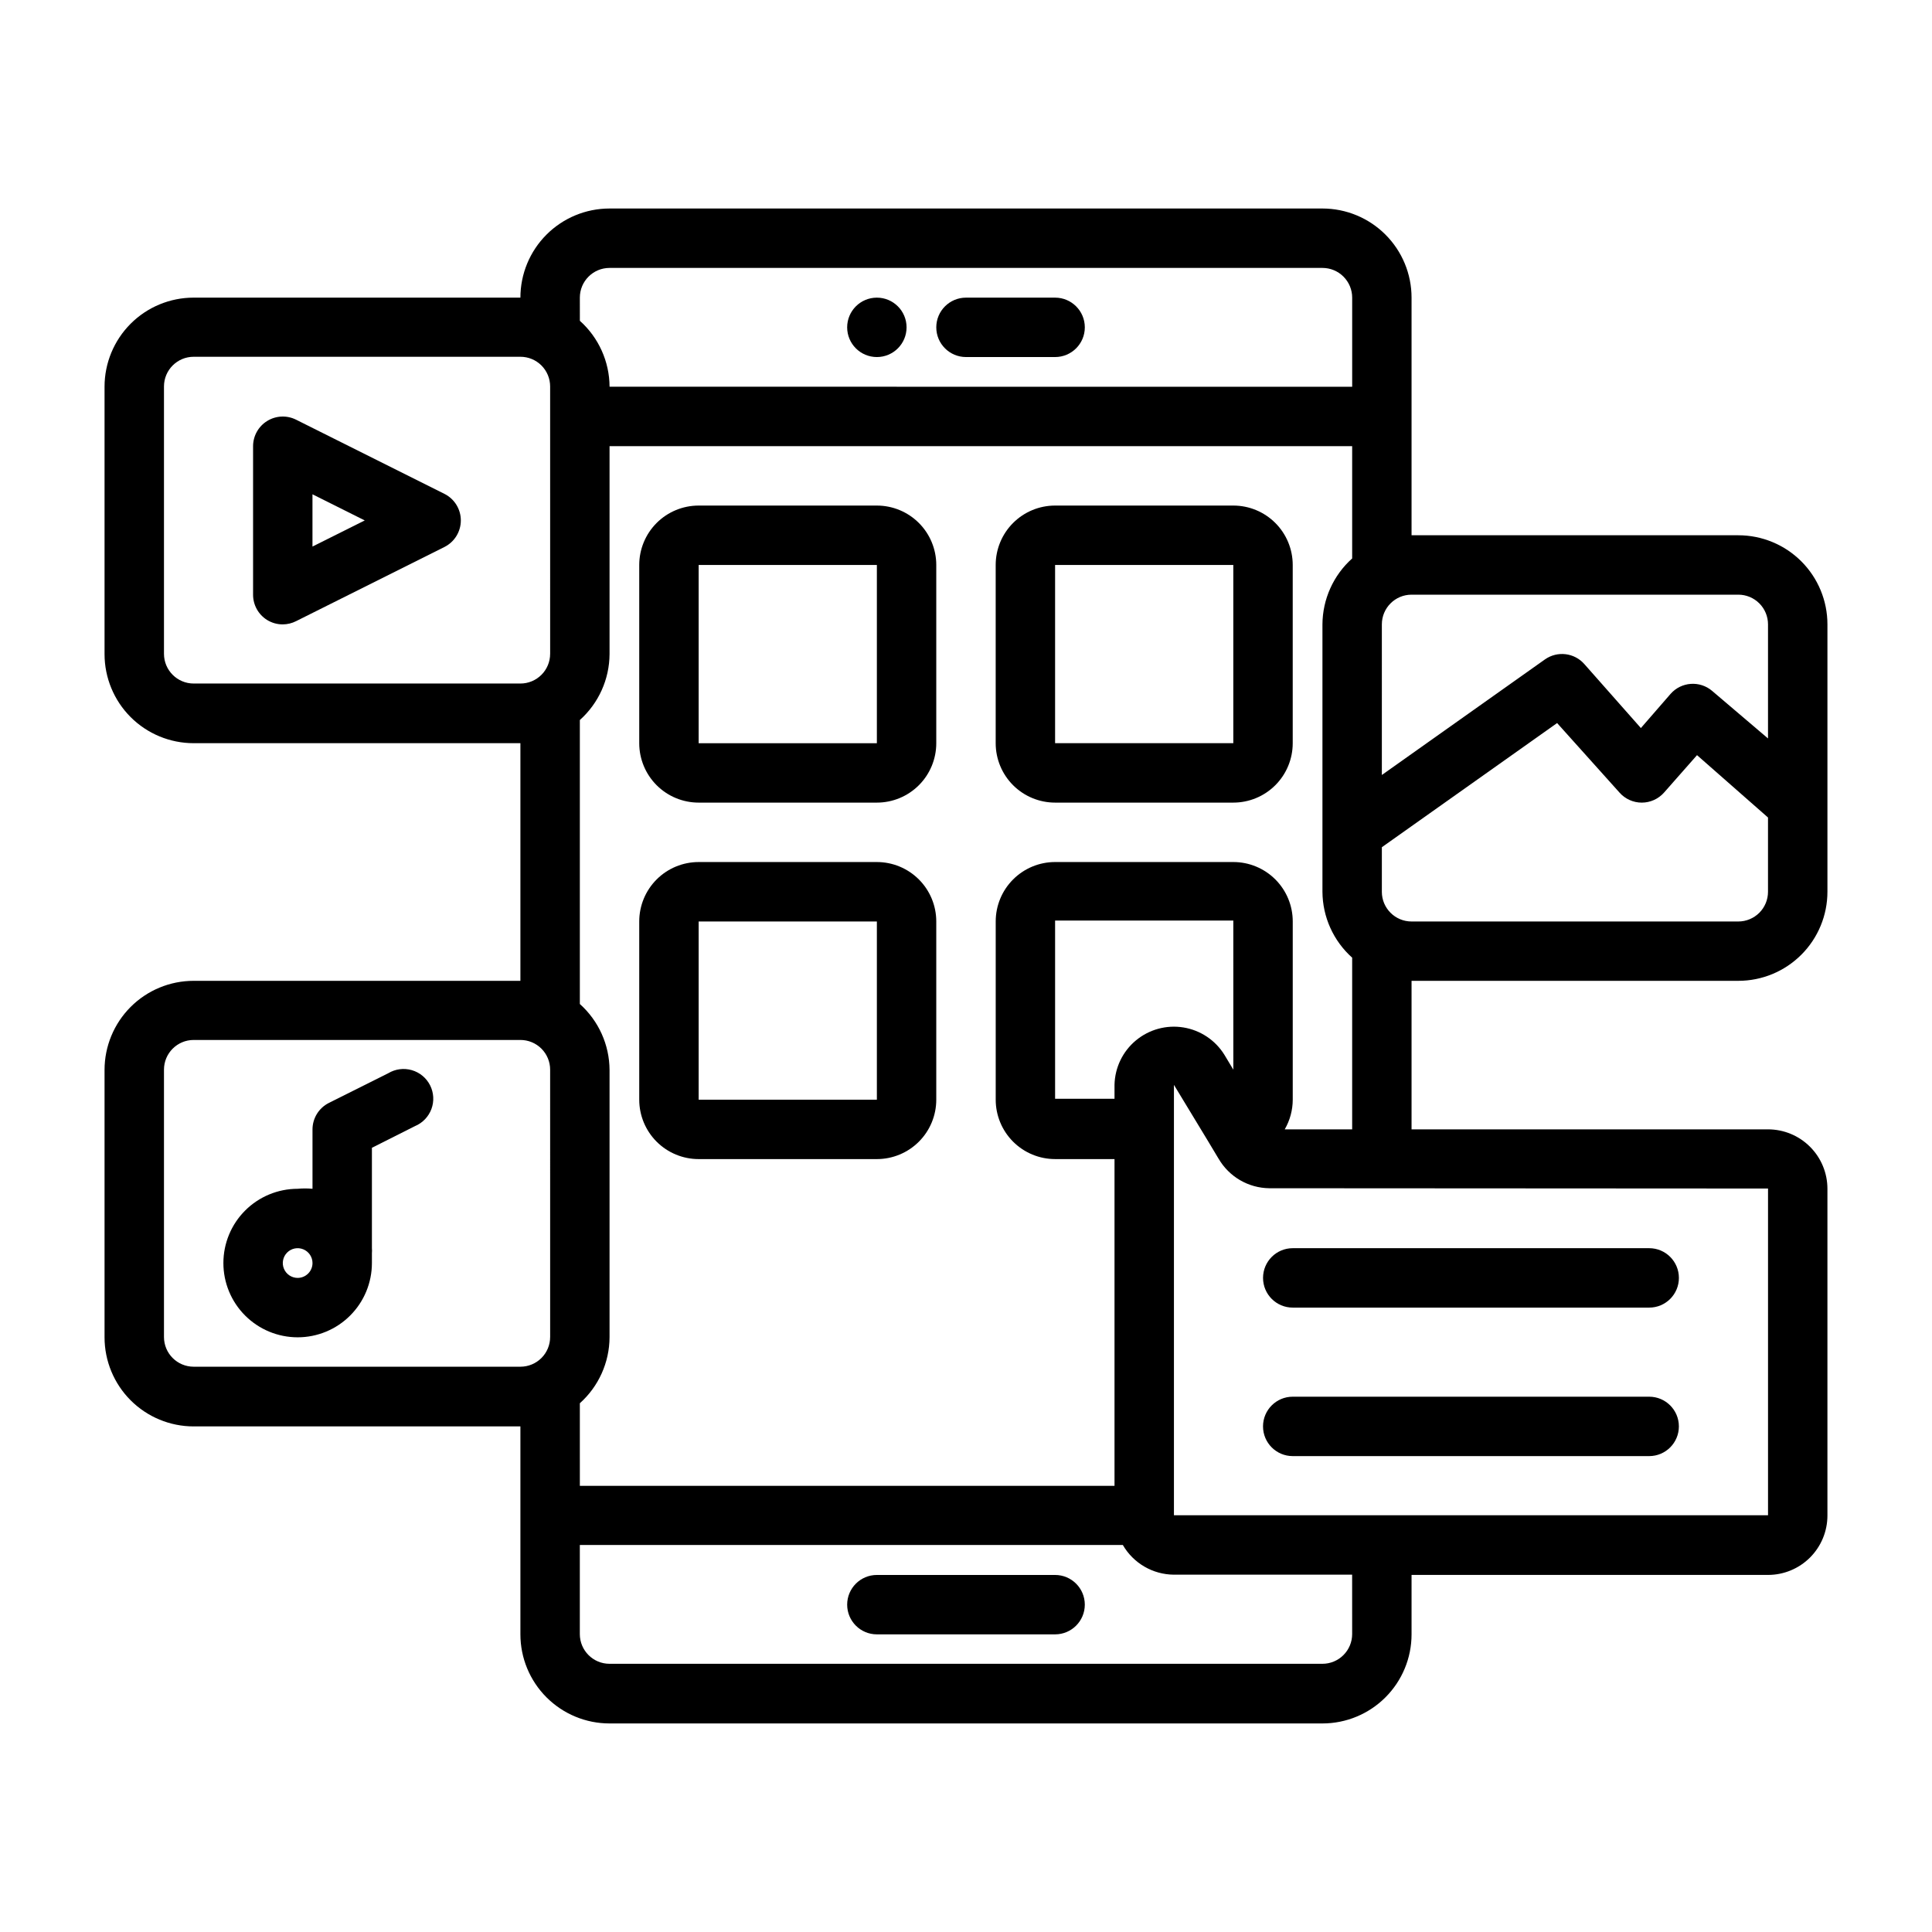 <?xml version="1.0" encoding="UTF-8"?>
<!-- Uploaded to: SVG Repo, www.svgrepo.com, Generator: SVG Repo Mixer Tools -->
<svg fill="#000000" width="800px" height="800px" version="1.1" viewBox="144 144 512 512" xmlns="http://www.w3.org/2000/svg">
 <g>
  <path d="m384.25 230.75c0 4.348-3.523 7.871-7.871 7.871-4.348 0-7.871-3.523-7.871-7.871s3.523-7.871 7.871-7.871c4.348 0 7.871 3.523 7.871 7.871"/>
  <path d="m423.61 561.38h-47.23c-4.348 0-7.871 3.523-7.871 7.871s3.523 7.871 7.871 7.871h47.23c4.348 0 7.875-3.523 7.875-7.871s-3.527-7.871-7.875-7.871z"/>
  <path d="m400 238.62h23.617-0.004c4.348 0 7.875-3.523 7.875-7.871s-3.527-7.871-7.875-7.871h-23.613c-4.348 0-7.875 3.523-7.875 7.871s3.527 7.871 7.875 7.871z"/>
  <path d="m376.38 277.98h-47.234c-4.172 0-8.18 1.66-11.133 4.613-2.949 2.953-4.609 6.957-4.609 11.133v47.23c0 4.176 1.66 8.18 4.609 11.133 2.953 2.953 6.961 4.613 11.133 4.613h47.234c4.176 0 8.18-1.66 11.133-4.613s4.609-6.957 4.609-11.133v-47.23c0-4.176-1.656-8.18-4.609-11.133s-6.957-4.613-11.133-4.613zm-47.23 62.977v-47.23h47.23v47.23z"/>
  <path d="m423.61 356.7h47.234c4.176 0 8.18-1.66 11.133-4.613s4.609-6.957 4.609-11.133v-47.23c0-4.176-1.656-8.18-4.609-11.133s-6.957-4.613-11.133-4.613h-47.234c-4.176 0-8.18 1.66-11.133 4.613s-4.609 6.957-4.609 11.133v47.23c0 4.176 1.656 8.18 4.609 11.133s6.957 4.613 11.133 4.613zm0-62.977h47.23v47.23h-47.23z"/>
  <path d="m376.38 372.45h-47.234c-4.172 0-8.18 1.66-11.133 4.613-2.949 2.953-4.609 6.957-4.609 11.133v47.23c0 4.176 1.66 8.18 4.609 11.133 2.953 2.953 6.961 4.613 11.133 4.613h47.234c4.176 0 8.18-1.66 11.133-4.613 2.953-2.953 4.609-6.957 4.609-11.133v-47.23c0-4.176-1.656-8.18-4.609-11.133s-6.957-4.613-11.133-4.613zm-47.23 62.977v-47.23h47.23v47.23z"/>
  <path d="m261.84 274.91-39.359-19.68c-2.438-1.227-5.336-1.105-7.66 0.324-2.324 1.426-3.746 3.953-3.754 6.684v39.359c-0.004 2.719 1.395 5.25 3.699 6.691 1.254 0.777 2.699 1.188 4.172 1.18 1.234-0.008 2.445-0.301 3.543-0.863l39.359-19.68c2.629-1.348 4.285-4.055 4.285-7.008s-1.656-5.66-4.285-7.008zm-35.031 13.934v-13.852l13.855 6.926z"/>
  <path d="m604.67 403.93c6.262 0 12.27-2.488 16.699-6.918 4.43-4.426 6.918-10.434 6.918-16.695v-70.852c0-6.262-2.488-12.27-6.918-16.699-4.43-4.426-10.438-6.914-16.699-6.914h-86.594v-62.977c0-6.266-2.488-12.27-6.918-16.699-4.426-4.43-10.434-6.918-16.699-6.918h-188.93c-6.266 0-12.27 2.488-16.699 6.918-4.43 4.43-6.918 10.434-6.918 16.699h-86.594c-6.262 0-12.27 2.488-16.699 6.918-4.426 4.426-6.914 10.434-6.914 16.695v70.852c0 6.262 2.488 12.27 6.914 16.699 4.43 4.426 10.438 6.914 16.699 6.914h86.594v62.977h-86.594c-6.262 0-12.27 2.488-16.699 6.918-4.426 4.43-6.914 10.438-6.914 16.699v70.848c0 6.266 2.488 12.27 6.914 16.699 4.43 4.43 10.438 6.918 16.699 6.918h86.594v55.105-0.004c0 6.266 2.488 12.273 6.918 16.699 4.43 4.43 10.434 6.918 16.699 6.918h188.93c6.266 0 12.273-2.488 16.699-6.918 4.43-4.426 6.918-10.434 6.918-16.699v-15.742h94.465c4.176 0 8.18-1.66 11.133-4.609 2.953-2.953 4.613-6.961 4.613-11.133v-86.594c0-4.176-1.66-8.18-4.613-11.133s-6.957-4.613-11.133-4.613h-94.465v-39.359zm-94.465-94.465c0-4.348 3.523-7.871 7.871-7.871h86.594c2.086 0 4.09 0.828 5.566 2.305 1.477 1.477 2.305 3.481 2.305 5.566v30.23l-14.801-12.594c-3.269-2.793-8.18-2.445-11.02 0.785l-7.871 9.055-14.957-16.926c-2.652-3.043-7.172-3.586-10.469-1.262l-43.219 30.625zm-212.54-86.59c0-4.348 3.523-7.871 7.871-7.871h188.93c2.09 0 4.094 0.828 5.566 2.305 1.477 1.477 2.309 3.477 2.309 5.566v23.617l-196.8-0.004c-0.035-6.676-2.898-13.023-7.871-17.473zm0 293c4.973-4.449 7.836-10.801 7.871-17.477v-70.848c-0.035-6.676-2.898-13.023-7.871-17.477v-75.258c4.973-4.449 7.836-10.797 7.871-17.473v-55.105h196.8v29.758c-4.977 4.449-7.836 10.797-7.875 17.473v70.852c0.039 6.676 2.898 13.023 7.875 17.473v45.5h-17.871c1.387-2.391 2.121-5.106 2.125-7.871v-47.23c0-4.176-1.656-8.18-4.609-11.133s-6.957-4.613-11.133-4.613h-47.234c-4.176 0-8.18 1.66-11.133 4.613s-4.609 6.957-4.609 11.133v47.23c0 4.176 1.656 8.18 4.609 11.133 2.953 2.953 6.957 4.613 11.133 4.613h15.742v86.594l-141.69-0.004zm173.18-88.402-2.363-3.938c-2.398-3.875-6.359-6.519-10.859-7.25-4.5-0.734-9.094 0.523-12.598 3.438-3.504 2.914-5.57 7.207-5.668 11.766v3.699h-15.746v-47.23h47.23zm-181.05 70.848h-0.004c0 2.086-0.828 4.09-2.305 5.566-1.477 1.477-3.477 2.305-5.566 2.305h-86.594c-4.348 0-7.871-3.523-7.871-7.871v-70.848c0-4.348 3.523-7.871 7.871-7.871h86.594c2.09 0 4.09 0.828 5.566 2.305s2.305 3.477 2.305 5.566zm0-181.05-0.004-0.004c0 2.09-0.828 4.094-2.305 5.566-1.477 1.477-3.477 2.309-5.566 2.309h-86.594c-4.348 0-7.871-3.527-7.871-7.875v-70.848c0-4.348 3.523-7.871 7.871-7.871h86.594c2.09 0 4.09 0.828 5.566 2.305 1.477 1.477 2.305 3.481 2.305 5.566zm212.54 259.78v-0.004c0 2.09-0.832 4.09-2.309 5.566-1.473 1.477-3.477 2.309-5.566 2.309h-188.93c-4.348 0-7.871-3.527-7.871-7.875v-23.617l143.9 0.004c2.797 4.84 7.949 7.836 13.539 7.871h47.23zm110.21-118.08v86.594l-157.44-0.004v-114.06l8.973 14.801 2.832 4.723 0.004-0.004c2.781 4.82 7.898 7.812 13.461 7.875zm-102.34-78.719v-11.73l46.445-32.906 16.531 18.422c1.492 1.691 3.644 2.664 5.902 2.664 2.262 0 4.41-0.973 5.906-2.664l8.738-9.918 18.812 16.527v19.684c0 2.086-0.828 4.09-2.305 5.566-1.477 1.473-3.481 2.305-5.566 2.305h-86.594c-4.348 0-7.871-3.523-7.871-7.871z"/>
  <path d="m486.59 490.53h94.465c4.348 0 7.871-3.523 7.871-7.871s-3.523-7.875-7.871-7.875h-94.465c-4.348 0-7.871 3.527-7.871 7.875s3.523 7.871 7.871 7.871z"/>
  <path d="m581.05 514.14h-94.465c-4.348 0-7.871 3.523-7.871 7.871s3.523 7.871 7.871 7.871h94.465c4.348 0 7.871-3.523 7.871-7.871s-3.523-7.871-7.871-7.871z"/>
  <path d="m246.89 428.42-15.742 7.871c-2.648 1.332-4.32 4.043-4.332 7.004v15.746c-1.309-0.121-2.625-0.121-3.934 0-5.219 0-10.227 2.074-13.918 5.766-3.691 3.688-5.762 8.695-5.762 13.914s2.07 10.227 5.762 13.914c3.691 3.691 8.699 5.766 13.918 5.766s10.223-2.074 13.914-5.766c3.691-3.688 5.766-8.695 5.766-13.914v-2.598c0.039-0.445 0.039-0.895 0-1.34v-26.605l11.414-5.746c2.019-0.844 3.598-2.488 4.359-4.539 0.758-2.051 0.625-4.328-0.359-6.281-0.988-1.953-2.746-3.406-4.848-4.012-2.102-0.605-4.363-0.309-6.238 0.82zm-24.008 54.238c-1.594 0-3.027-0.961-3.637-2.43-0.609-1.473-0.273-3.164 0.852-4.289 1.125-1.129 2.82-1.465 4.289-0.855 1.473 0.609 2.43 2.043 2.43 3.637 0 1.043-0.414 2.047-1.152 2.781-0.738 0.738-1.738 1.156-2.781 1.156z"/>
 </g>
</svg>